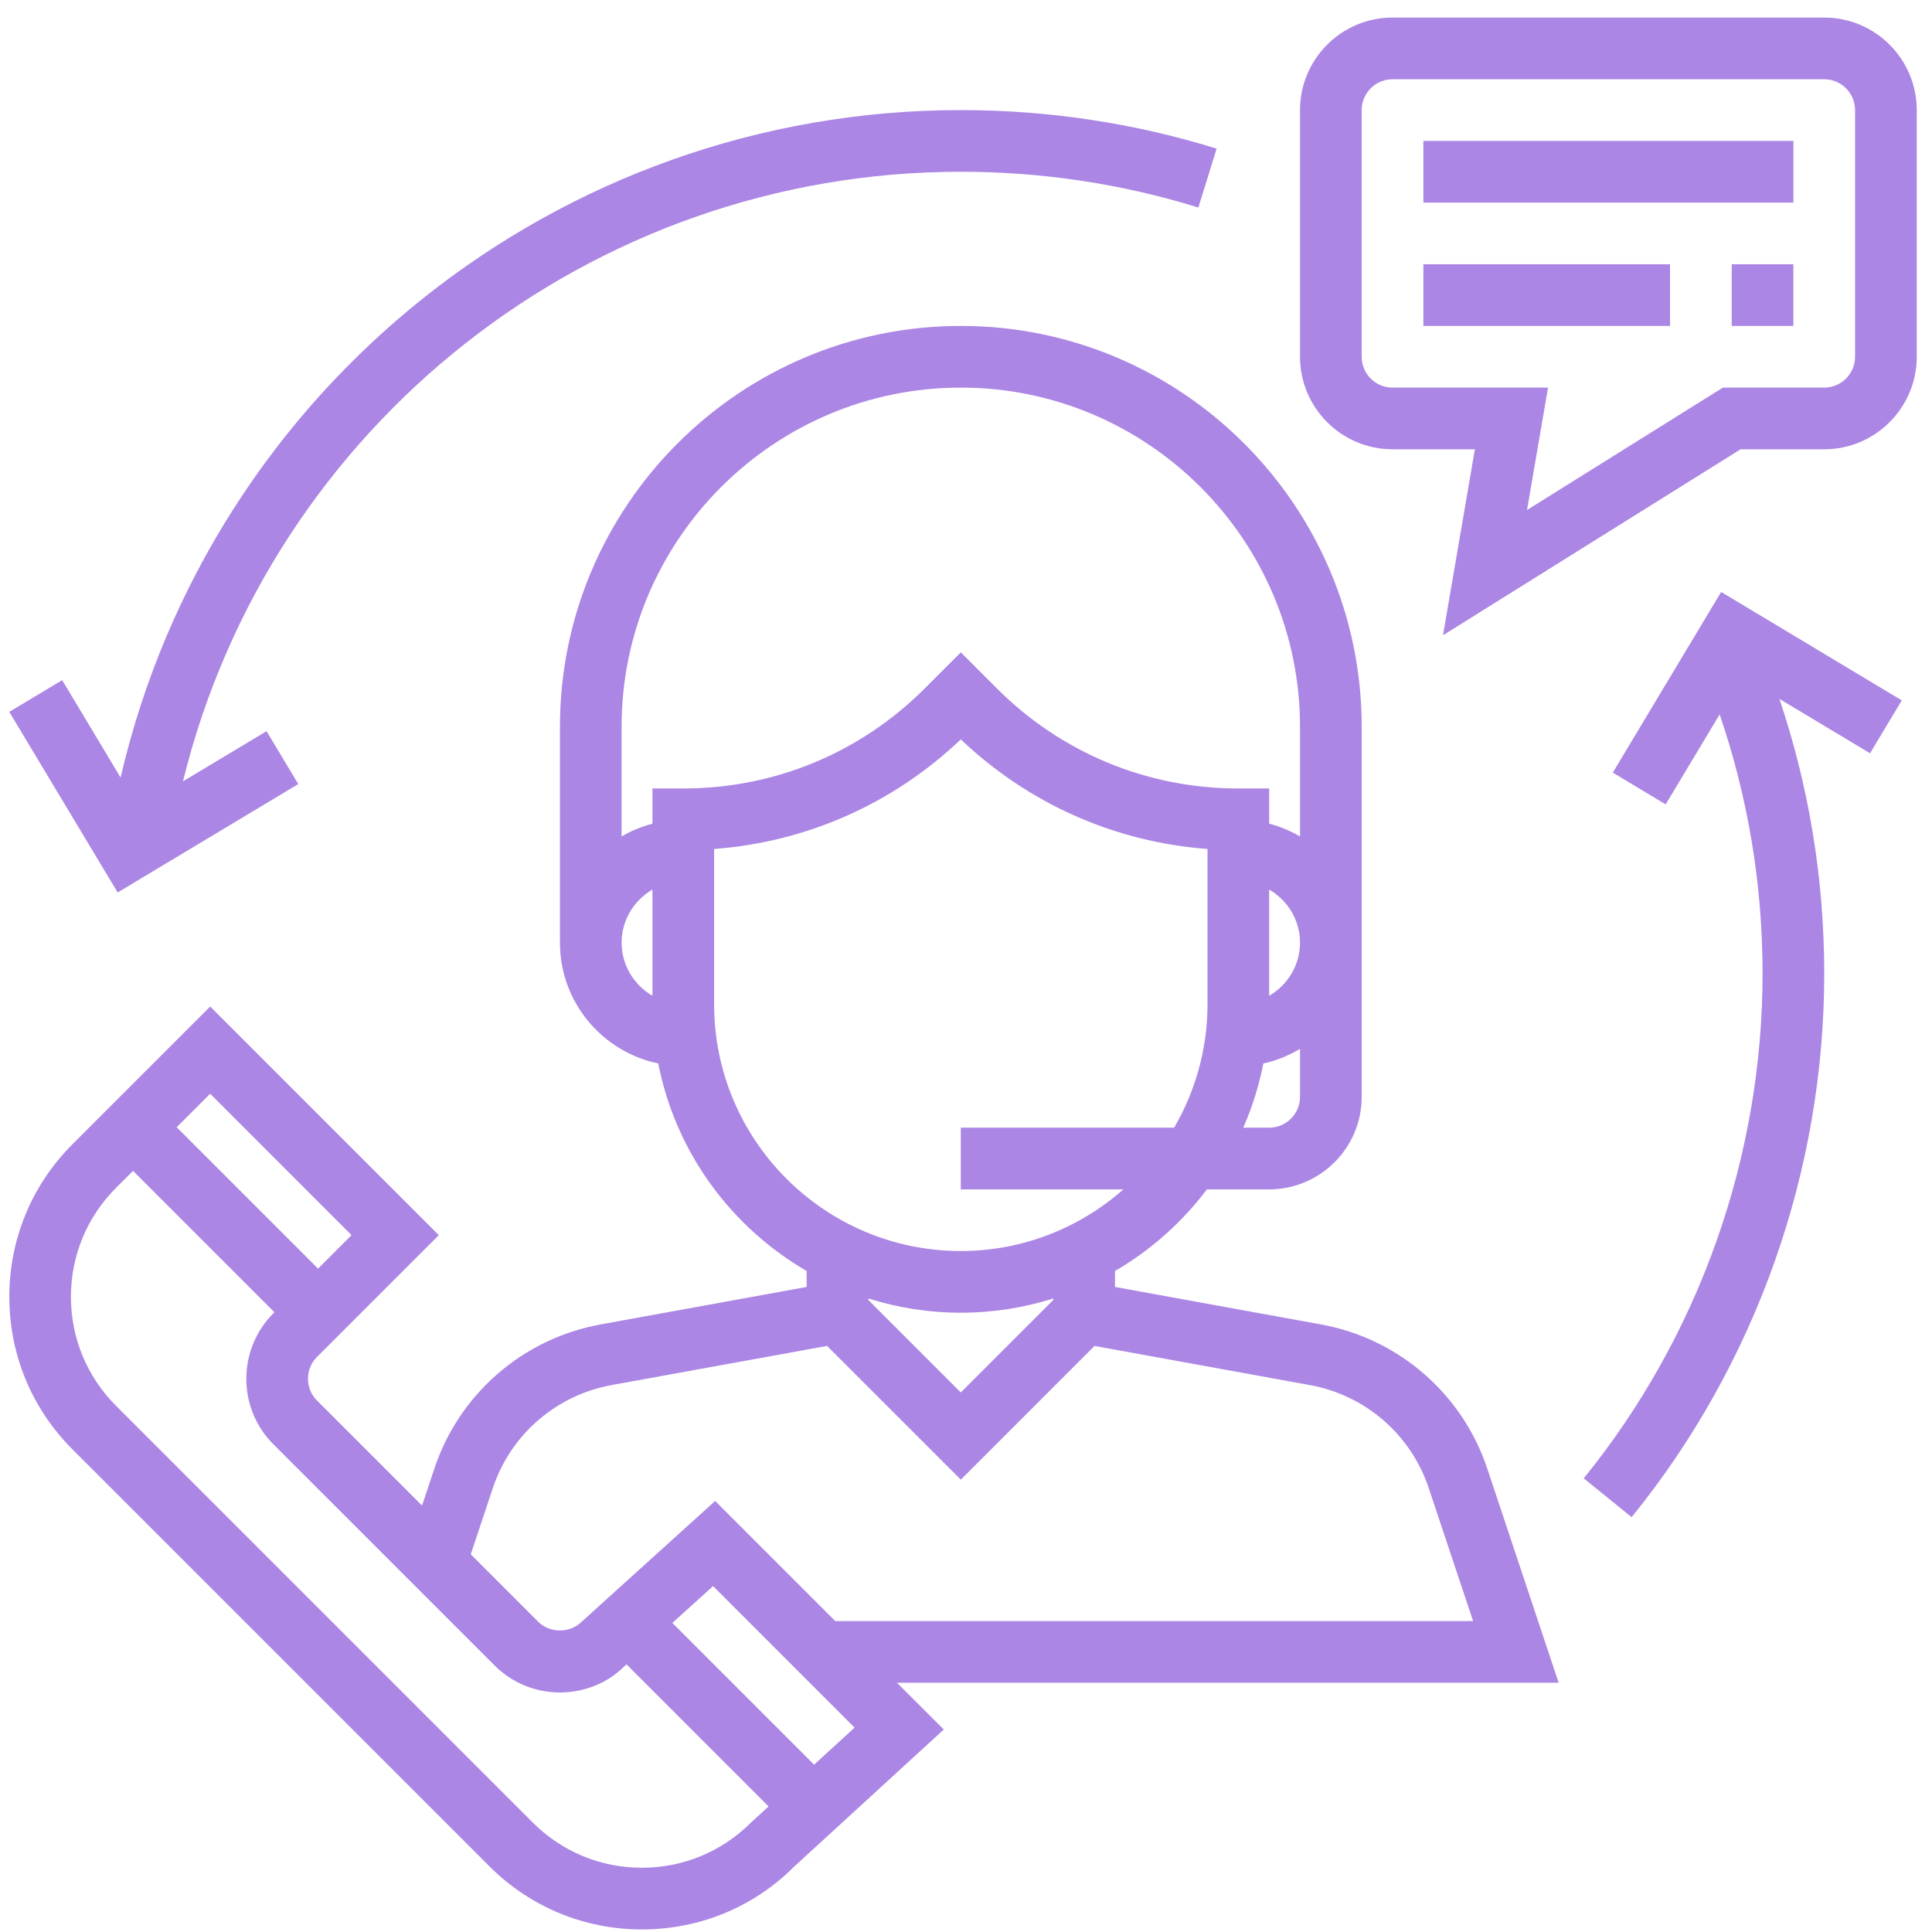 <svg width="96" height="96" viewBox="0 0 96 96" fill="none" xmlns="http://www.w3.org/2000/svg">
<g clip-path="url(#clip0)">
<path d="M77.448 83.615L73.901 72.972C72.661 69.256 69.499 66.513 65.644 65.811L55.404 63.948V63.154C57.186 62.12 58.736 60.736 59.971 59.099H63.065C65.599 59.099 67.662 57.036 67.662 54.502V36.115C67.662 25.131 58.725 16.195 47.742 16.195C36.759 16.195 27.823 25.131 27.823 36.115V46.84C27.823 49.795 29.924 52.266 32.709 52.842C33.569 57.246 36.321 60.972 40.081 63.154V63.948L29.839 65.811C25.986 66.513 22.822 69.256 21.584 72.972L20.971 74.812L15.752 69.593C15.154 68.995 15.154 68.022 15.752 67.425L21.804 61.374L10.444 50.014L3.604 56.854C1.578 58.879 0.463 61.573 0.463 64.439C0.463 67.304 1.578 69.996 3.604 72.022L24.312 92.73C26.338 94.756 29.032 95.873 31.897 95.873C34.763 95.873 37.455 94.756 39.433 92.776L46.896 85.938L44.569 83.615H77.448ZM64.597 54.502C64.597 55.348 63.909 56.034 63.065 56.034H61.776C62.221 55.021 62.558 53.953 62.775 52.842C63.431 52.706 64.035 52.446 64.597 52.118V54.502ZM63.065 49.479V44.202C63.977 44.734 64.597 45.711 64.597 46.84C64.597 47.97 63.977 48.947 63.065 49.479ZM32.42 49.479C31.508 48.947 30.887 47.97 30.887 46.84C30.887 45.711 31.508 44.734 32.42 44.202V49.479ZM32.42 39.179V40.929C31.874 41.072 31.362 41.286 30.887 41.563V36.115C30.887 26.822 38.449 19.26 47.742 19.26C57.035 19.26 64.597 26.822 64.597 36.115V41.563C64.122 41.286 63.61 41.07 63.065 40.929V39.179H61.533C57.002 39.179 52.742 37.414 49.536 34.21L47.742 32.416L45.948 34.21C42.742 37.414 38.483 39.179 33.952 39.179H32.42ZM35.484 49.905V42.185C40.086 41.839 44.376 39.941 47.742 36.74C51.109 39.941 55.399 41.841 60 42.185V49.905C60 52.139 59.391 54.229 58.342 56.034H47.742V59.099H55.823C53.663 61 50.839 62.163 47.742 62.163C40.983 62.163 35.484 56.664 35.484 49.905ZM52.339 64.521V64.593L47.742 69.19L43.145 64.593V64.521C44.598 64.978 46.141 65.228 47.742 65.228C49.343 65.228 50.886 64.978 52.339 64.521ZM24.489 73.94C25.373 71.286 27.633 69.326 30.386 68.824L41.097 66.878L47.742 73.523L54.386 66.879L65.095 68.825C67.849 69.328 70.109 71.286 70.993 73.942L73.198 80.55H41.504L35.536 74.582L28.905 80.581C28.327 81.162 27.317 81.162 26.738 80.581L23.392 77.234L24.489 73.94ZM10.443 54.347L17.469 61.374L15.805 63.038L8.778 56.011L10.443 54.347ZM37.311 90.567C35.864 92.01 33.94 92.808 31.894 92.808C29.849 92.808 27.924 92.01 26.476 90.564L5.768 69.856C4.321 68.41 3.524 66.486 3.524 64.44C3.524 62.393 4.321 60.468 5.768 59.022L6.61 58.179L13.637 65.206L13.582 65.261C11.791 67.054 11.791 69.97 13.582 71.763L24.57 82.751C25.439 83.618 26.593 84.097 27.821 84.097C29.05 84.097 30.204 83.619 31.016 82.804L31.131 82.701L38.19 89.761L37.311 90.567ZM40.452 87.686L33.408 80.642L35.432 78.813L42.464 85.844L40.452 87.686Z" fill="#AB86E4"/>
<path d="M90.645 0.873H69.194C66.659 0.873 64.597 2.935 64.597 5.47V17.728C64.597 20.262 66.659 22.325 69.194 22.325H73.286L71.702 31.566L86.488 22.325H90.645C93.179 22.325 95.242 20.262 95.242 17.728V5.47C95.242 2.935 93.179 0.873 90.645 0.873ZM92.177 17.728C92.177 18.572 91.489 19.26 90.645 19.26H85.609L75.877 25.342L76.921 19.26H69.194C68.349 19.26 67.661 18.572 67.661 17.728V5.47C67.661 4.626 68.349 3.938 69.194 3.938H90.645C91.489 3.938 92.177 4.626 92.177 5.47V17.728Z" fill="#AB86E4"/>
<path d="M89.113 7.002H70.726V10.066H89.113V7.002Z" fill="#AB86E4"/>
<path d="M82.984 13.131H70.726V16.195H82.984V13.131Z" fill="#AB86E4"/>
<path d="M89.112 13.131H86.048V16.195H89.112V13.131Z" fill="#AB86E4"/>
<path d="M47.742 5.47C27.721 5.47 10.476 19.318 5.992 38.636L3.089 33.795L0.461 35.372L5.847 44.346L14.821 38.96L13.245 36.333L9.092 38.824C13.435 21.152 29.326 8.534 47.742 8.534C51.767 8.534 55.739 9.132 59.546 10.312L60.453 7.385C56.352 6.113 52.075 5.47 47.742 5.47Z" fill="#AB86E4"/>
<path d="M94.498 34.801L85.523 29.415L80.139 38.391L82.766 39.968L85.448 35.498C86.859 39.627 87.581 43.947 87.581 48.374C87.581 57.486 84.424 66.394 78.695 73.457L81.075 75.387C87.247 67.781 90.645 58.186 90.645 48.374C90.645 43.687 89.89 39.11 88.418 34.727L92.921 37.429L94.498 34.801Z" fill="#AB86E4"/>
</g>
<defs>
<clipPath id="clip0">
<rect width="95" height="95" fill="white" transform="translate(0.352 0.873)"/>
</clipPath>
</defs>
</svg>
